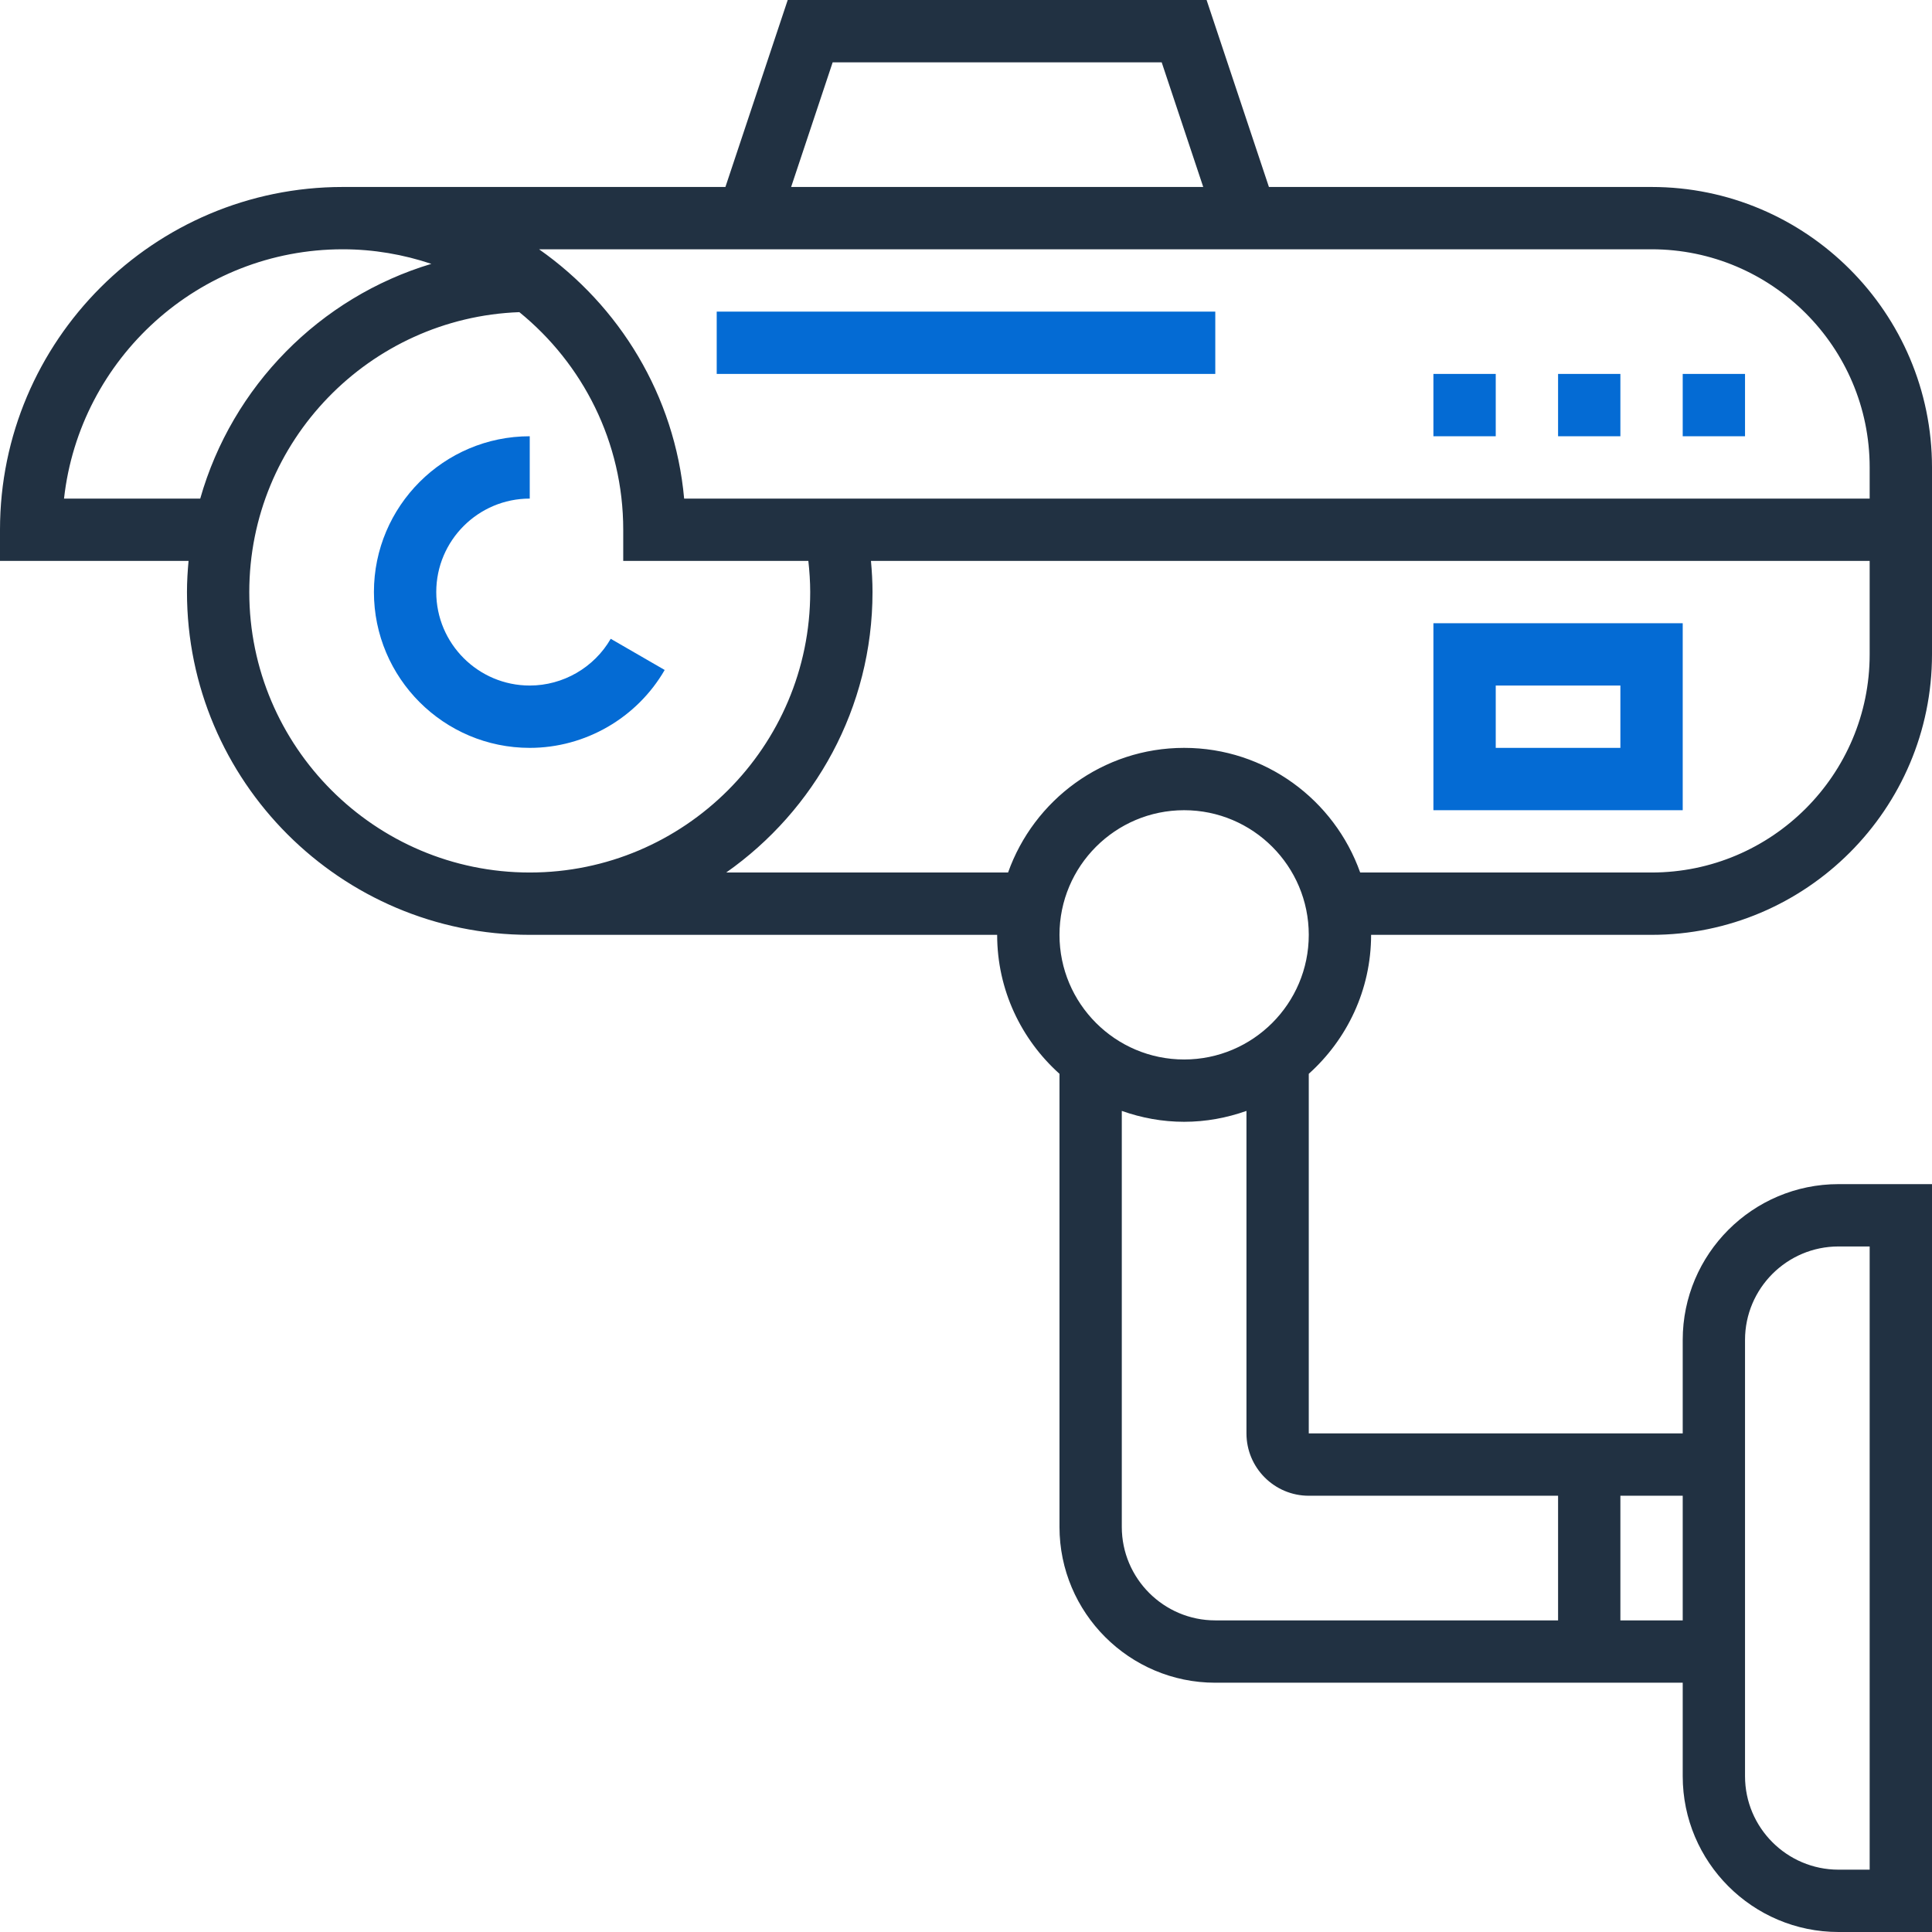 <svg width="72" height="72" viewBox="0 0 72 72" fill="none" xmlns="http://www.w3.org/2000/svg">
<path d="M22.76 23.806C22.139 24.881 20.982 25.548 19.742 25.548C17.821 25.548 16.258 23.985 16.258 22.064C16.258 20.144 17.821 18.581 19.742 18.581V16.258C16.54 16.258 13.935 18.863 13.935 22.064C13.935 25.266 16.54 27.871 19.742 27.871C21.809 27.871 23.736 26.758 24.771 24.968L22.76 23.806Z" fill="#046BD4"/>
<path d="M51.097 34.839H61.548C67.311 34.839 72 30.149 72 24.387V17.419C72 11.657 67.311 6.968 61.548 6.968H47.289L44.966 0H29.356L27.034 6.968H12.774C5.731 6.968 0 12.699 0 19.742V20.903H7.027C6.992 21.287 6.968 21.672 6.968 22.064C6.968 29.108 12.699 34.839 19.742 34.839H37.161C37.161 36.895 38.062 38.741 39.484 40.018V56.903C39.484 60.105 42.089 62.71 45.29 62.71H62.71V66.194C62.71 69.395 65.314 72 68.516 72H72V44.129H68.516C65.314 44.129 62.71 46.734 62.71 49.935V53.419H48.774V40.018C50.196 38.741 51.097 36.895 51.097 34.839ZM65.032 49.935C65.032 48.015 66.595 46.452 68.516 46.452H69.677V69.677H68.516C66.595 69.677 65.032 68.114 65.032 66.194V49.935ZM31.031 2.323H43.293L44.841 6.968H29.483L31.031 2.323ZM61.548 9.29C66.031 9.29 69.677 12.937 69.677 17.419V18.581H25.496C25.149 14.739 23.085 11.393 20.089 9.29H61.548ZM2.386 18.581C2.966 13.362 7.403 9.29 12.774 9.29C13.928 9.29 15.035 9.485 16.075 9.833C11.916 11.082 8.652 14.396 7.462 18.581H2.386ZM9.29 22.064C9.29 16.432 13.772 11.838 19.355 11.633C21.714 13.551 23.226 16.472 23.226 19.742V20.903H30.125C30.167 21.288 30.194 21.675 30.194 22.064C30.194 27.827 25.504 32.516 19.742 32.516C13.98 32.516 9.29 27.827 9.29 22.064ZM37.568 32.516H27.064C30.355 30.203 32.516 26.384 32.516 22.064C32.516 21.677 32.493 21.289 32.458 20.903H69.677V24.387C69.677 28.87 66.031 32.516 61.548 32.516H50.69C49.731 29.814 47.157 27.871 44.129 27.871C41.102 27.871 38.527 29.814 37.568 32.516ZM60.387 55.742H62.71V60.387H60.387V55.742ZM58.065 55.742V60.387H45.29C43.37 60.387 41.806 58.824 41.806 56.903V41.4C42.535 41.659 43.314 41.806 44.129 41.806C44.944 41.806 45.724 41.658 46.452 41.4V53.419C46.452 54.7 47.493 55.742 48.774 55.742H58.065ZM44.129 39.484C41.567 39.484 39.484 37.401 39.484 34.839C39.484 32.277 41.567 30.194 44.129 30.194C46.691 30.194 48.774 32.277 48.774 34.839C48.774 37.401 46.691 39.484 44.129 39.484Z" fill="#213142"/>
<path d="M53.419 23.226V30.194H62.71V23.226H53.419ZM60.387 27.871H55.742V25.548H60.387V27.871Z" fill="#046BD4"/>
<path d="M45.29 11.613H26.71V13.935H45.29V11.613Z" fill="#046BD4"/>
<path d="M55.742 13.935H53.419V16.258H55.742V13.935Z" fill="#046BD4"/>
<path d="M60.387 13.935H58.065V16.258H60.387V13.935Z" fill="#046BD4"/>
<path d="M65.032 13.935H62.71V16.258H65.032V13.935Z" fill="#046BD4"/>
</svg>
